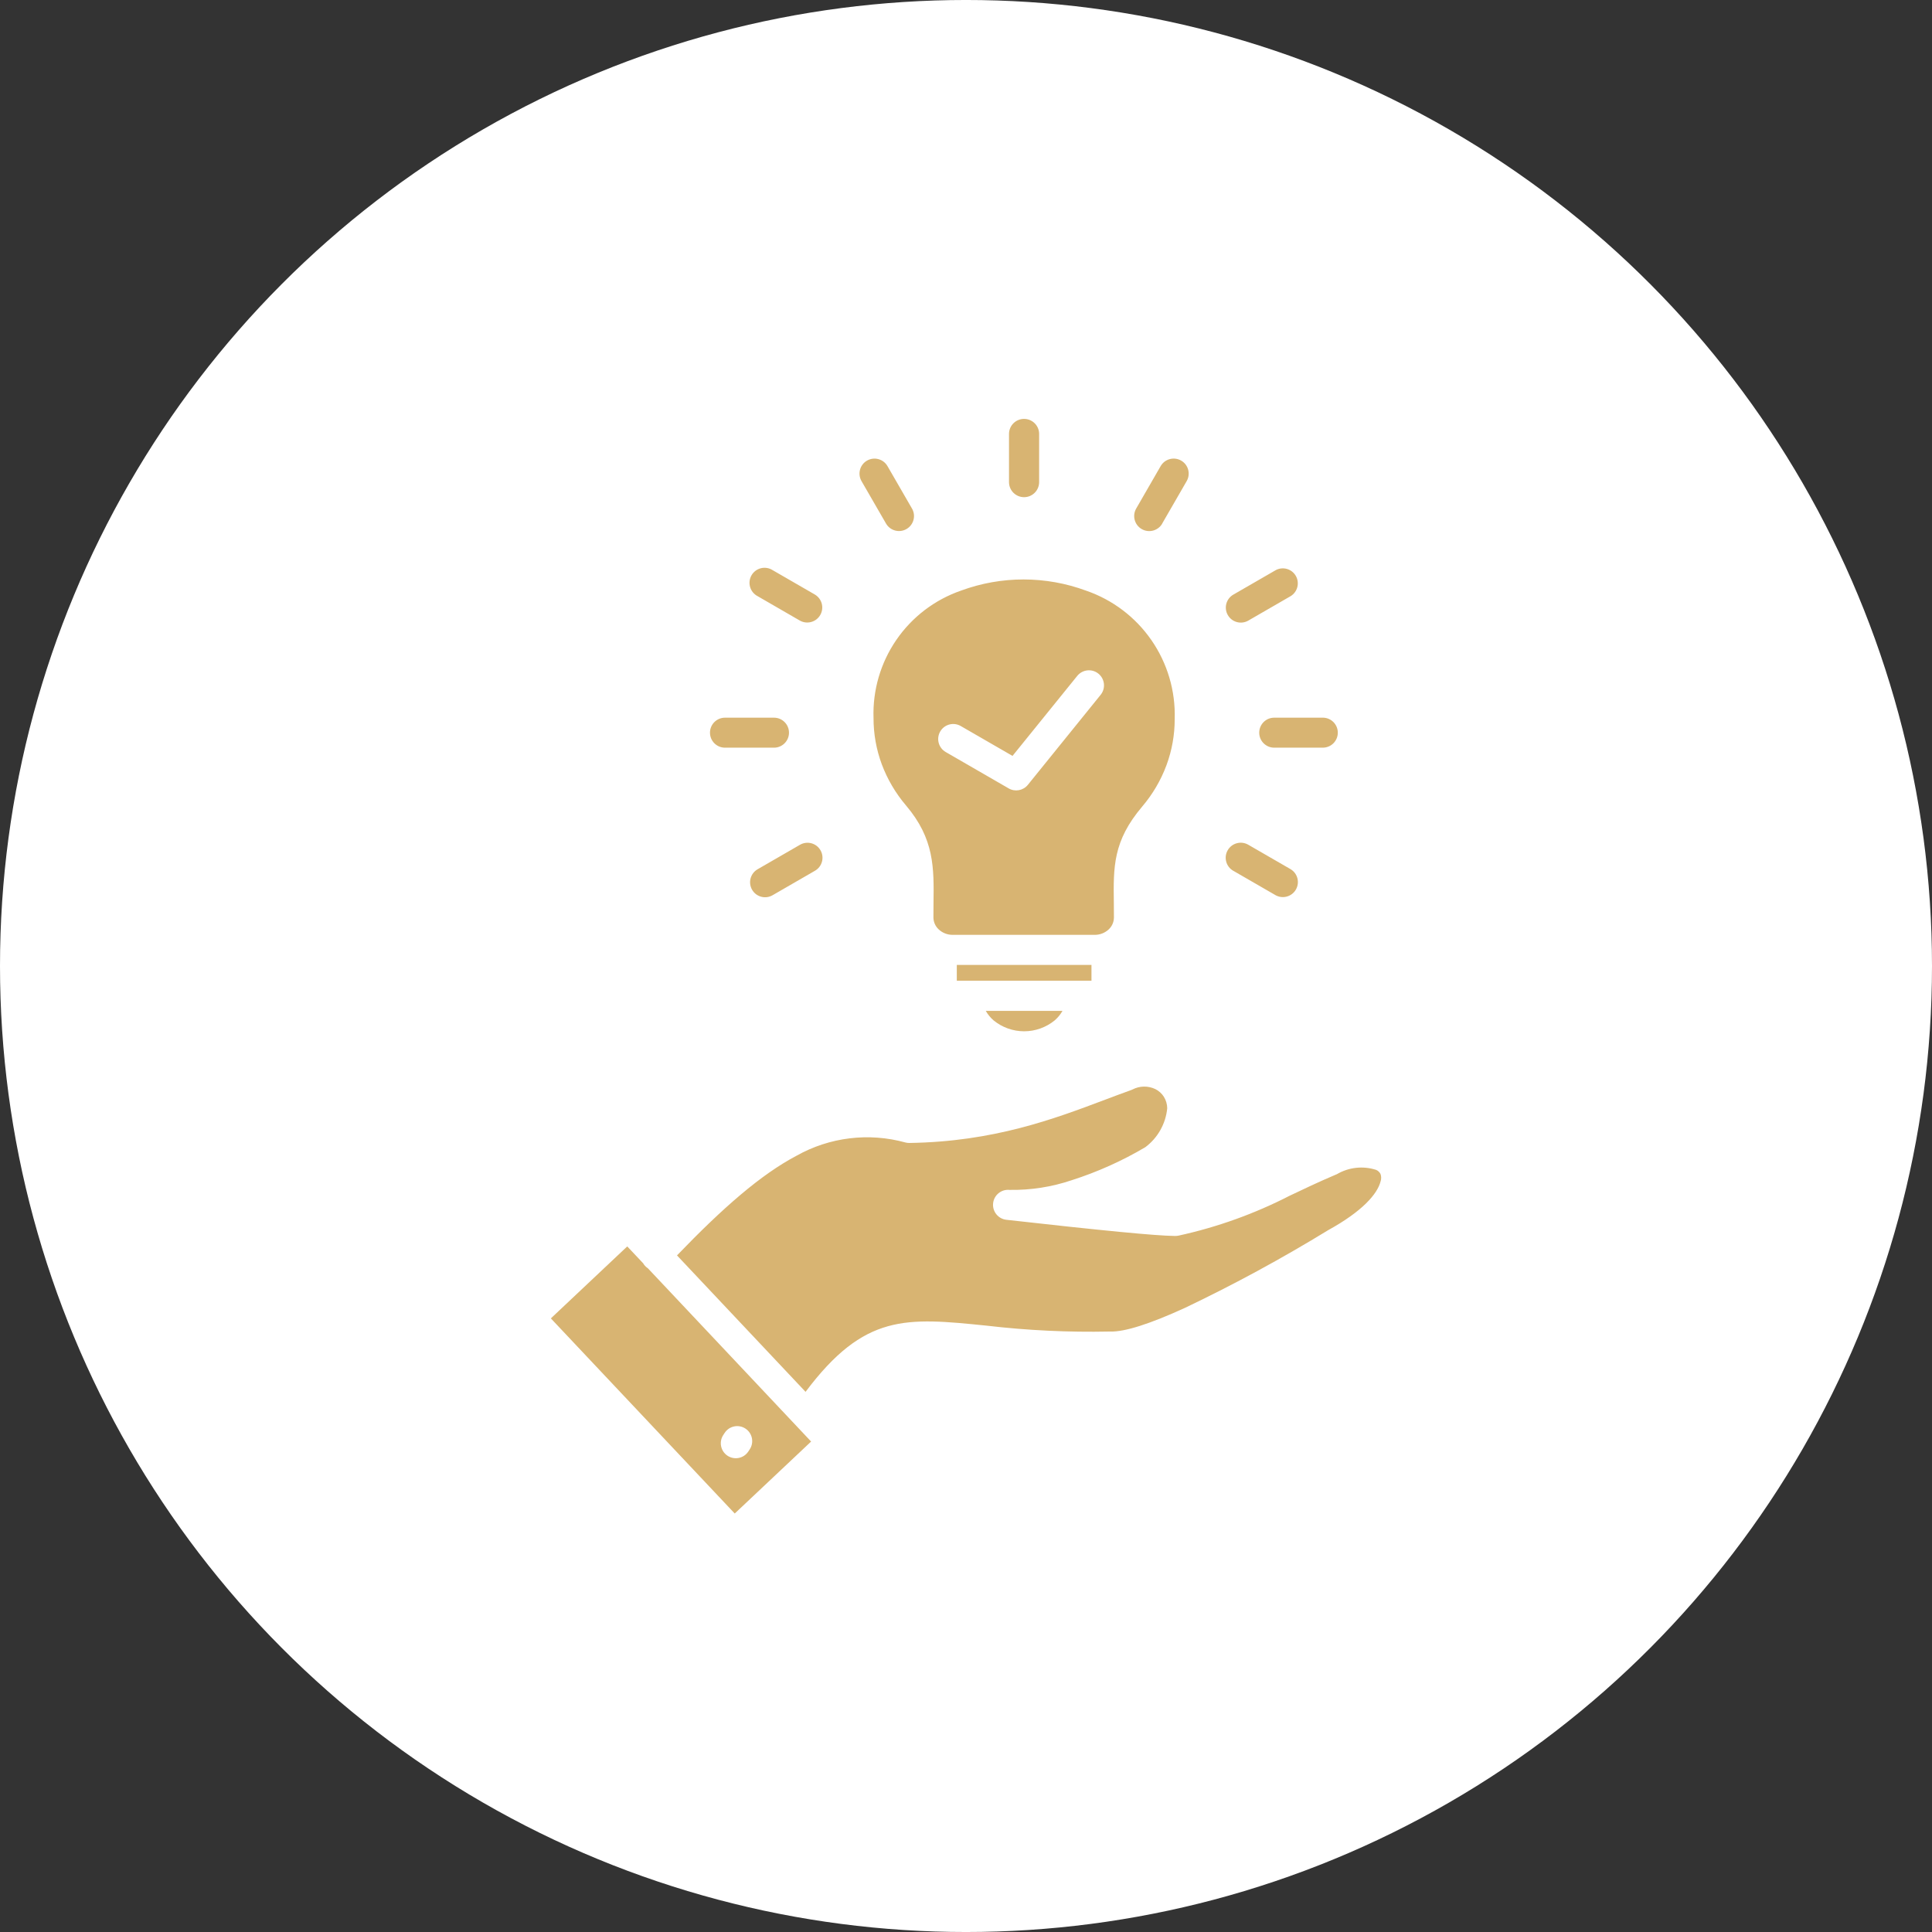 <svg height="60px" version="1.1" viewBox="0 0 1200 1200" width="60px" xmlns="http://www.w3.org/2000/svg"><rect x="0" y="0" width="1200" height="1200" fill="#333333" stroke="none"/> <g> <path d="m1200 600c0 214.36-114.36 412.44-300 519.62-185.64 107.18-414.36 107.18-600 0-185.64-107.18-300-305.26-300-519.62s114.36-412.44 300-519.62c185.64-107.18 414.36-107.18 600 0 185.64 107.18 300 305.26 300 519.62" fill="#fff"></path> <path d="m688.57 577.33c2.082-1.906 3.277-4.586 3.312-7.406 0-5.594 0-7.293-0.055-8.91-0.316-22.559-0.551-38.617 17.625-60.055v-0.004c6.477-7.606 11.574-16.285 15.059-25.648 3.406-9.191 5.141-18.914 5.117-28.719 0.543-17.422-4.504-34.566-14.41-48.91-9.902-14.348-24.141-25.148-40.629-30.816-25.039-9.25-52.559-9.266-77.609-0.051-16.344 5.644-30.449 16.379-40.242 30.629-9.789 14.25-14.758 31.266-14.172 48.547-0.02 9.801 1.711 19.527 5.117 28.715 3.496 9.34 8.594 18 15.062 25.59 17.629 20.797 17.383 38.594 17.07 60.957 0 1.512-0.047 3.098-0.047 8.645 0.035 2.82 1.23 5.5 3.312 7.406 2.356 2.18 5.457 3.375 8.668 3.348h88.152c3.207 0.035 6.305-1.152 8.668-3.316zm-94.281 22.012v9.824h83.641v-9.824zm18 28.527c1.266 2.242 2.91 4.246 4.859 5.926 5.356 4.371 12.051 6.754 18.961 6.754s13.609-2.383 18.961-6.754c1.949-1.68 3.594-3.684 4.859-5.926zm-191.78 151.9 79.84 84.73c36.613-48.789 62.391-46.184 112.4-41.117 25.34 2.973 50.855 4.195 76.367 3.664h0.516c8.941 0.258 24.445-4.664 46.508-14.766h-0.004c30.383-14.496 59.988-30.562 88.703-48.133l0.293-0.168c20.781-11.473 30.41-22.234 32.406-30.305l0.004 0.004c0.477-1.48 0.441-3.074-0.094-4.535-0.586-1.109-1.531-1.992-2.68-2.5-8.16-2.633-17.059-1.652-24.449 2.699-0.258 0.113-0.516 0.211-0.754 0.301-10.578 4.496-19.949 8.957-28.551 13.059-21.809 11.199-44.98 19.523-68.93 24.758-0.84 0.191-1.703 0.266-2.562 0.219-5.84-0.066-17.293-0.922-34.363-2.57-17.961-1.734-41.293-4.223-69.996-7.465h0.004c-5.113-0.527-8.84-5.086-8.336-10.203 0.508-5.117 5.055-8.859 10.172-8.375 13.168 0.227 26.277-1.82 38.754-6.043 15.926-5.098 31.234-11.969 45.629-20.48 7.734-5.789 12.676-14.566 13.602-24.184-0.031-2.562-0.777-5.066-2.152-7.231-1.289-1.992-3.09-3.606-5.215-4.664-4.523-2.16-9.801-2.066-14.246 0.258-0.309 0.152-0.625 0.285-0.953 0.398-6.144 2.199-11.004 4.035-16.008 5.926-31.809 11.992-69.18 26.086-121.61 26.875h0.004c-0.797 0.008-1.594-0.09-2.367-0.281-22.789-6.312-47.152-3.352-67.762 8.246-22.023 11.629-45.488 32.074-74.121 61.809zm-78.359 39.109 47.445-44.707 9.824 10.414c0.449 0.789 1.016 1.508 1.676 2.129 0.402 0.379 0.84 0.723 1.301 1.027l101.4 107.63-47.438 44.703zm122.58 82.766 0.945-1.43h-0.004c2.828-4.297 1.633-10.07-2.664-12.895-4.297-2.824-10.07-1.633-12.895 2.664l-0.945 1.438c-2.734 4.293-1.516 9.984 2.738 12.781 4.258 2.797 9.969 1.656 12.824-2.559zm180.69-601.93c-0.145 5.062-4.289 9.09-9.355 9.09-5.062 0-9.207-4.027-9.352-9.09v-30.441c0.145-5.059 4.289-9.09 9.352-9.09 5.066 0 9.211 4.031 9.355 9.09zm-78.957 16.172c2.562 4.461 1.023 10.152-3.438 12.715-4.457 2.562-10.152 1.023-12.715-3.434l-15.219-26.359c-2.562-4.461-1.023-10.152 3.434-12.715 4.461-2.562 10.152-1.027 12.715 3.434l15.219 26.359zm-60.27 53.438c4.371 2.625 5.828 8.27 3.269 12.68-2.555 4.41-8.176 5.957-12.625 3.469l-26.316-15.211c-2.246-1.18-3.918-3.227-4.625-5.668-0.707-2.438-0.387-5.059 0.879-7.258 1.27-2.199 3.379-3.789 5.844-4.398 2.469-0.609 5.074-0.188 7.223 1.164l26.359 15.219zm-25.453 76.441c5.144 0 9.316 4.172 9.316 9.316 0 5.144-4.172 9.316-9.316 9.316h-30.441c-5.144 0-9.316-4.172-9.316-9.316 0-5.144 4.172-9.316 9.316-9.316zm16.172 78.926c4.461-2.562 10.152-1.027 12.715 3.434 2.562 4.461 1.027 10.152-3.434 12.715l-26.352 15.219c-4.461 2.566-10.152 1.027-12.715-3.434-2.562-4.457-1.027-10.152 3.434-12.715l26.359-15.219zm269.04 16.148c-4.461-2.59-5.977-8.305-3.387-12.762 2.59-4.461 8.305-5.977 12.766-3.387l26.359 15.219c4.312 2.648 5.734 8.25 3.195 12.633-2.535 4.379-8.102 5.941-12.543 3.516l-26.359-15.219zm25.492-76.441h-0.004c-5.144 0-9.316-4.172-9.316-9.316 0-5.144 4.172-9.316 9.316-9.316h30.441c5.043 0.141 9.055 4.269 9.055 9.312s-4.012 9.172-9.055 9.312zm-16.113-78.926c-4.461 2.562-10.152 1.023-12.711-3.438-2.562-4.461-1.023-10.152 3.438-12.711l26.359-15.211v-0.004c4.438-2.352 9.945-0.762 12.441 3.598 2.5 4.359 1.086 9.918-3.191 12.555zm-53.43-60.27c-2.582 4.469-8.301 5.996-12.77 3.414-4.465-2.582-5.992-8.301-3.41-12.77l15.195-26.352c2.582-4.457 8.289-5.977 12.746-3.394 4.457 2.582 5.981 8.285 3.398 12.742l-15.211 26.359zm-134.52 141.89c-4.461-2.582-5.977-8.293-3.394-12.75 2.582-4.457 8.293-5.977 12.75-3.391l32.156 18.559 40.203-49.703c3.25-4.012 9.137-4.633 13.148-1.383 4.012 3.25 4.633 9.137 1.383 13.148l-45.215 55.922v0.004c-2.906 3.574-7.988 4.492-11.961 2.16z" fill="#d8b472" fill-rule="evenodd"></path> </g> </svg>